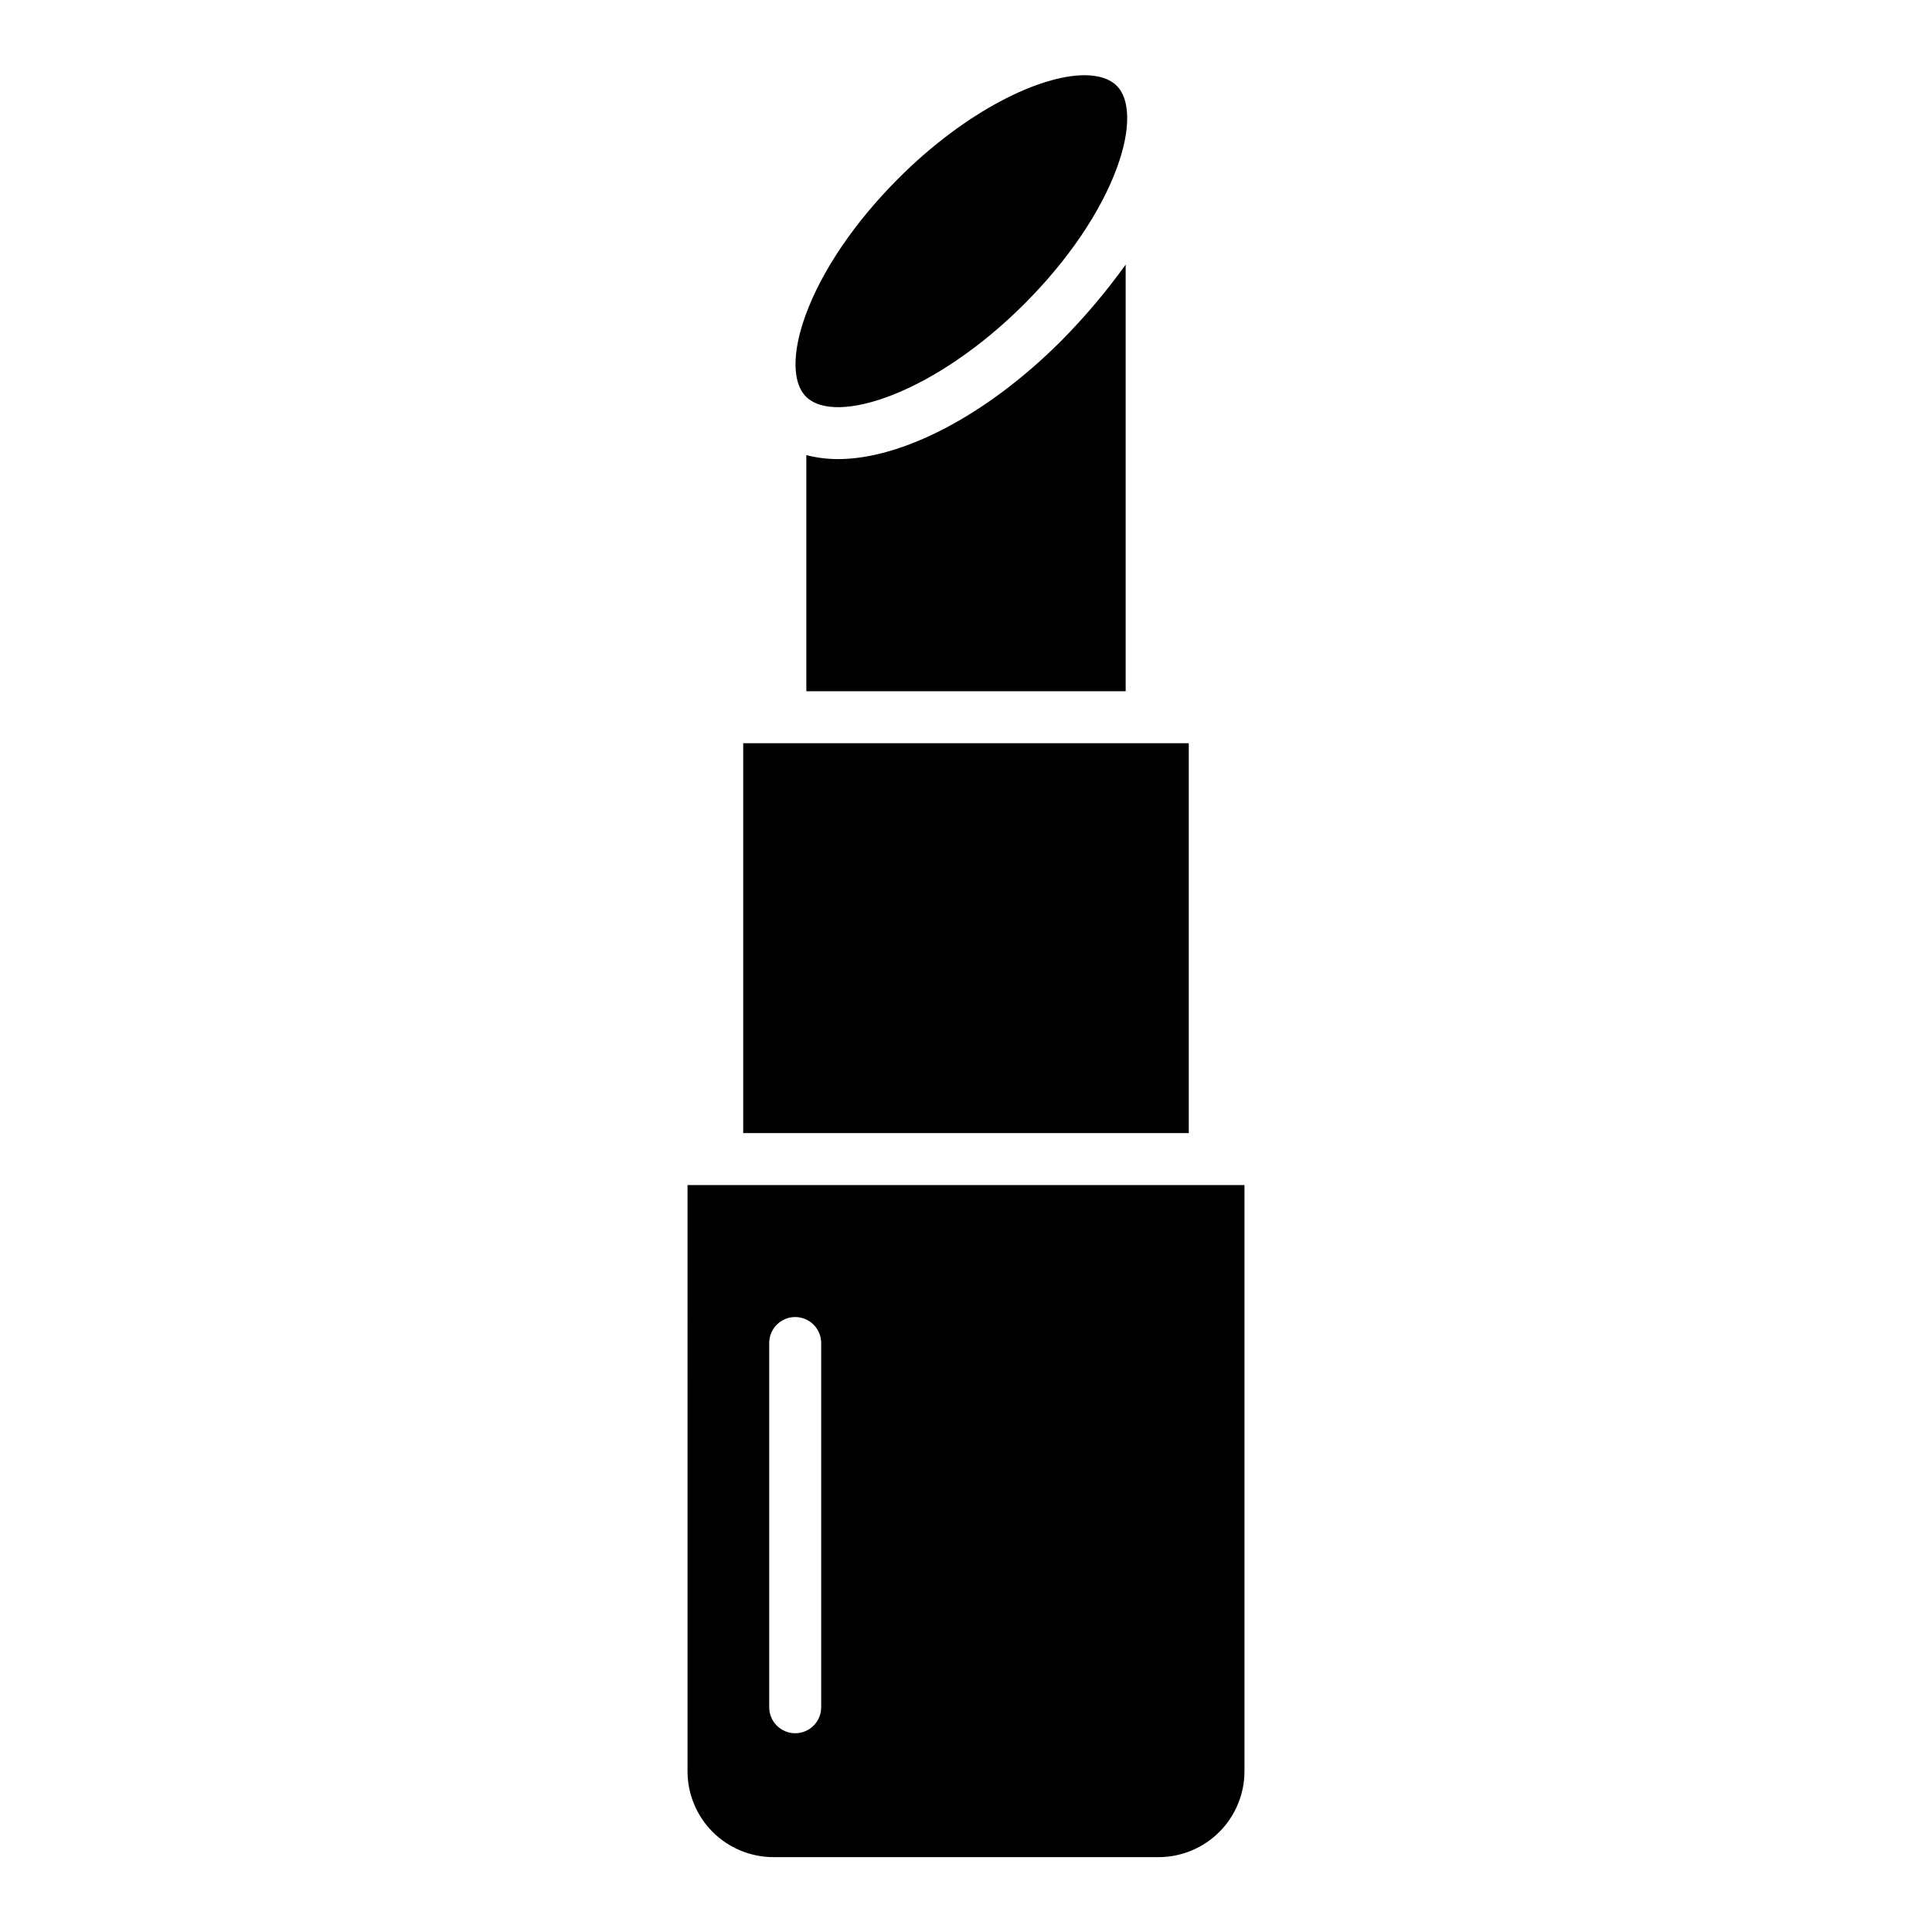 <?xml version="1.0" encoding="UTF-8"?>
<!-- Uploaded to: ICON Repo, www.svgrepo.com, Generator: ICON Repo Mixer Tools -->
<svg fill="#000000" width="800px" height="800px" version="1.1" viewBox="144 144 512 512" xmlns="http://www.w3.org/2000/svg">
 <g>
  <path d="m415.43 224.58c11.602-11.602 20.359-24.512 24.652-36.348 3.562-9.812 3.512-17.852-0.133-21.492-1.879-1.879-4.82-2.805-8.527-2.805-11.801 0-31.379 9.391-49.316 27.328-11.602 11.602-20.359 24.512-24.652 36.348-3.562 9.812-3.512 17.848 0.133 21.492 7.871 7.859 34.273-0.957 57.844-24.523z"/>
  <path d="m366.07 265.67c-2.828-0.008-5.644-0.359-8.383-1.055v62.566h84.625v-113.06c-5.148 7.172-10.852 13.922-17.062 20.191-20.113 20.113-42.473 31.355-59.18 31.355z"/>
  <path d="m340.96 340.96h118.08v103.32h-118.08z"/>
  <path d="m326.2 613.41c0.004 6.012 2.391 11.781 6.633 16.043 4.246 4.262 10.004 6.672 16.016 6.707h102.3c6.016-0.035 11.77-2.445 16.016-6.707 4.242-4.262 6.629-10.031 6.633-16.043v-155.36h-147.6zm21.648-113.49c0-3.805 3.082-6.891 6.887-6.891s6.887 3.086 6.887 6.891v96.52c0 3.801-3.082 6.887-6.887 6.887s-6.887-3.086-6.887-6.887z"/>
 </g>
</svg>